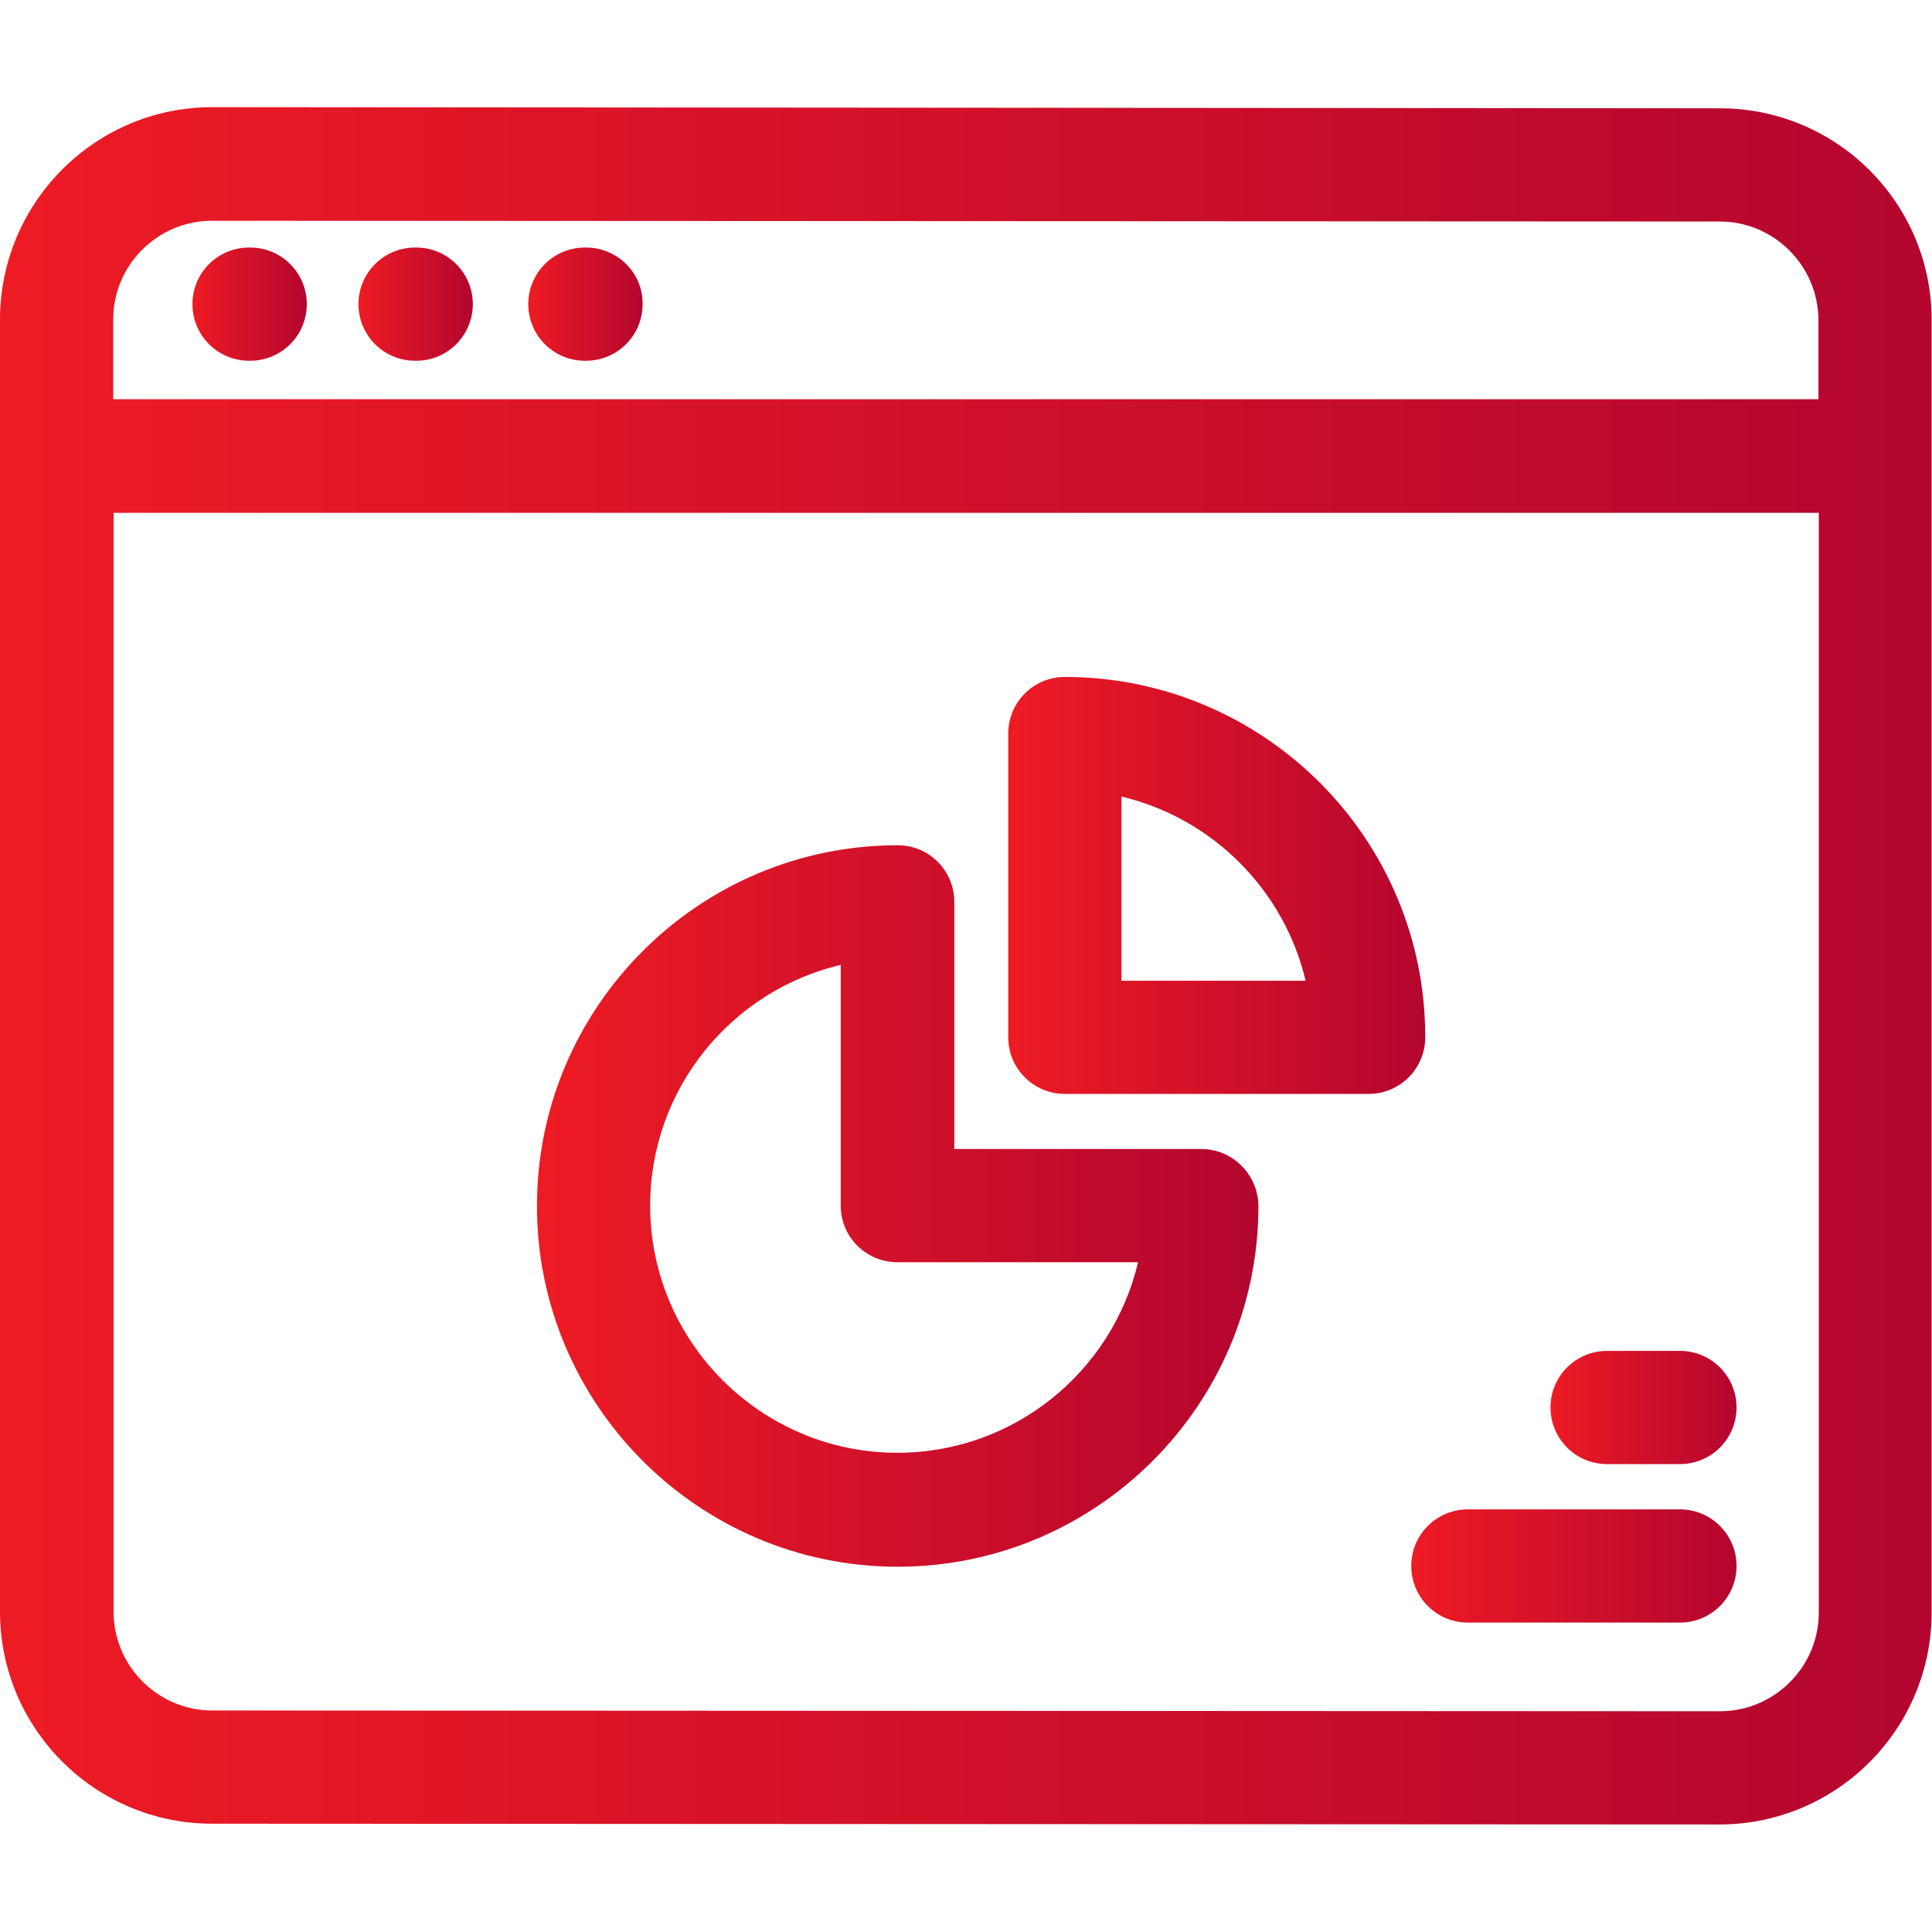 <?xml version="1.0" encoding="UTF-8"?> <!-- Generator: Adobe Illustrator 21.0.0, SVG Export Plug-In . SVG Version: 6.00 Build 0) --> <svg xmlns="http://www.w3.org/2000/svg" xmlns:xlink="http://www.w3.org/1999/xlink" id="Capa_1" x="0px" y="0px" viewBox="0 0 512 512" style="enable-background:new 0 0 512 512;" xml:space="preserve"> <style type="text/css"> .st0{fill:url(#SVGID_1_);} .st1{fill:url(#SVGID_2_);} .st2{fill:url(#SVGID_3_);} .st3{fill:url(#SVGID_4_);} .st4{fill:url(#SVGID_5_);} .st5{fill:url(#SVGID_6_);} .st6{fill:url(#SVGID_7_);} .st7{fill:url(#SVGID_8_);} </style> <g> <g> <linearGradient id="SVGID_1_" gradientUnits="userSpaceOnUse" x1="0" y1="256" x2="511.999" y2="256"> <stop offset="0" style="stop-color:#ED1B24"></stop> <stop offset="1" style="stop-color:#B4062F"></stop> </linearGradient> <path class="st0" d="M455.8,28.7L56.2,28.4C25.2,28.4,0,53.7,0,84.7v342.4c0,31,25.2,56.2,56.2,56.2l399.5,0.2 c31,0,56.2-25.2,56.2-56.2V84.9C512,53.9,486.8,28.7,455.8,28.7z M30,84.7c0-14.5,11.8-26.2,26.2-26.2l399.5,0.2 c14.5,0,26.2,11.8,26.2,26.2v20.9H30V84.7z M482,427.3c0,14.5-11.8,26.2-26.2,26.2l-399.5-0.2c-14.5,0-26.2-11.8-26.2-26.2V135.9 H482V427.3z"></path> </g> </g> <g> <g> <linearGradient id="SVGID_2_" gradientUnits="userSpaceOnUse" x1="50.943" y1="80.58" x2="81.274" y2="80.58"> <stop offset="0" style="stop-color:#ED1B24"></stop> <stop offset="1" style="stop-color:#B4062F"></stop> </linearGradient> <path class="st1" d="M66.3,65.6H66c-8.3,0-15,6.7-15,15s6.7,15,15,15h0.3c8.3,0,15-6.7,15-15C81.3,72.3,74.6,65.6,66.3,65.6z"></path> </g> </g> <g> <g> <linearGradient id="SVGID_3_" gradientUnits="userSpaceOnUse" x1="94.987" y1="80.58" x2="125.318" y2="80.58"> <stop offset="0" style="stop-color:#ED1B24"></stop> <stop offset="1" style="stop-color:#B4062F"></stop> </linearGradient> <path class="st2" d="M110.3,65.6H110c-8.3,0-15,6.7-15,15s6.7,15,15,15h0.3c8.3,0,15-6.7,15-15C125.3,72.3,118.6,65.6,110.3,65.6z "></path> </g> </g> <g> <g> <linearGradient id="SVGID_4_" gradientUnits="userSpaceOnUse" x1="140.031" y1="80.58" x2="170.362" y2="80.58"> <stop offset="0" style="stop-color:#ED1B24"></stop> <stop offset="1" style="stop-color:#B4062F"></stop> </linearGradient> <path class="st3" d="M155.3,65.6H155c-8.3,0-15,6.7-15,15s6.7,15,15,15h0.3c8.3,0,15-6.7,15-15C170.4,72.3,163.6,65.6,155.3,65.6z "></path> </g> </g> <g> <g> <linearGradient id="SVGID_5_" gradientUnits="userSpaceOnUse" x1="373.994" y1="414.967" x2="460.259" y2="414.967"> <stop offset="0" style="stop-color:#ED1B24"></stop> <stop offset="1" style="stop-color:#B4062F"></stop> </linearGradient> <path class="st4" d="M445.2,400H389c-8.3,0-15,6.7-15,15s6.7,15,15,15h56.2c8.3,0,15-6.7,15-15S453.5,400,445.2,400z"></path> </g> </g> <g> <g> <linearGradient id="SVGID_6_" gradientUnits="userSpaceOnUse" x1="410.925" y1="373.063" x2="460.259" y2="373.063"> <stop offset="0" style="stop-color:#ED1B24"></stop> <stop offset="1" style="stop-color:#B4062F"></stop> </linearGradient> <path class="st5" d="M445.2,358h-19.3c-8.3,0-15,6.7-15,15s6.7,15,15,15h19.3c8.3,0,15-6.7,15-15S453.5,358,445.2,358z"></path> </g> </g> <g> <g> <linearGradient id="SVGID_7_" gradientUnits="userSpaceOnUse" x1="142.247" y1="319.479" x2="333.367" y2="319.479"> <stop offset="0" style="stop-color:#ED1B24"></stop> <stop offset="1" style="stop-color:#B4062F"></stop> </linearGradient> <path class="st6" d="M318.4,304.5h-65.5v-65.5c0-8.3-6.7-15-15-15c-52.7,0-95.6,42.9-95.6,95.6s42.9,95.6,95.6,95.6 s95.6-42.9,95.6-95.6C333.4,311.2,326.6,304.5,318.4,304.5z M237.8,385c-36.1,0-65.5-29.4-65.5-65.5c0-31,21.6-57,50.5-63.8v63.8 c0,8.3,6.7,15,15,15h63.8C294.8,363.4,268.8,385,237.8,385z"></path> </g> </g> <g> <g> <linearGradient id="SVGID_8_" gradientUnits="userSpaceOnUse" x1="267.204" y1="234.641" x2="377.779" y2="234.641"> <stop offset="0" style="stop-color:#ED1B24"></stop> <stop offset="1" style="stop-color:#B4062F"></stop> </linearGradient> <path class="st7" d="M282.2,179.4c-8.3,0-15,6.7-15,15v80.5c0,8.3,6.7,15,15,15h80.5c8.3,0,15-6.7,15-15 C377.8,222.2,334.9,179.4,282.2,179.4z M297.2,259.9v-48.8c24.1,5.7,43.1,24.7,48.8,48.8H297.2z"></path> </g> </g> </svg> 